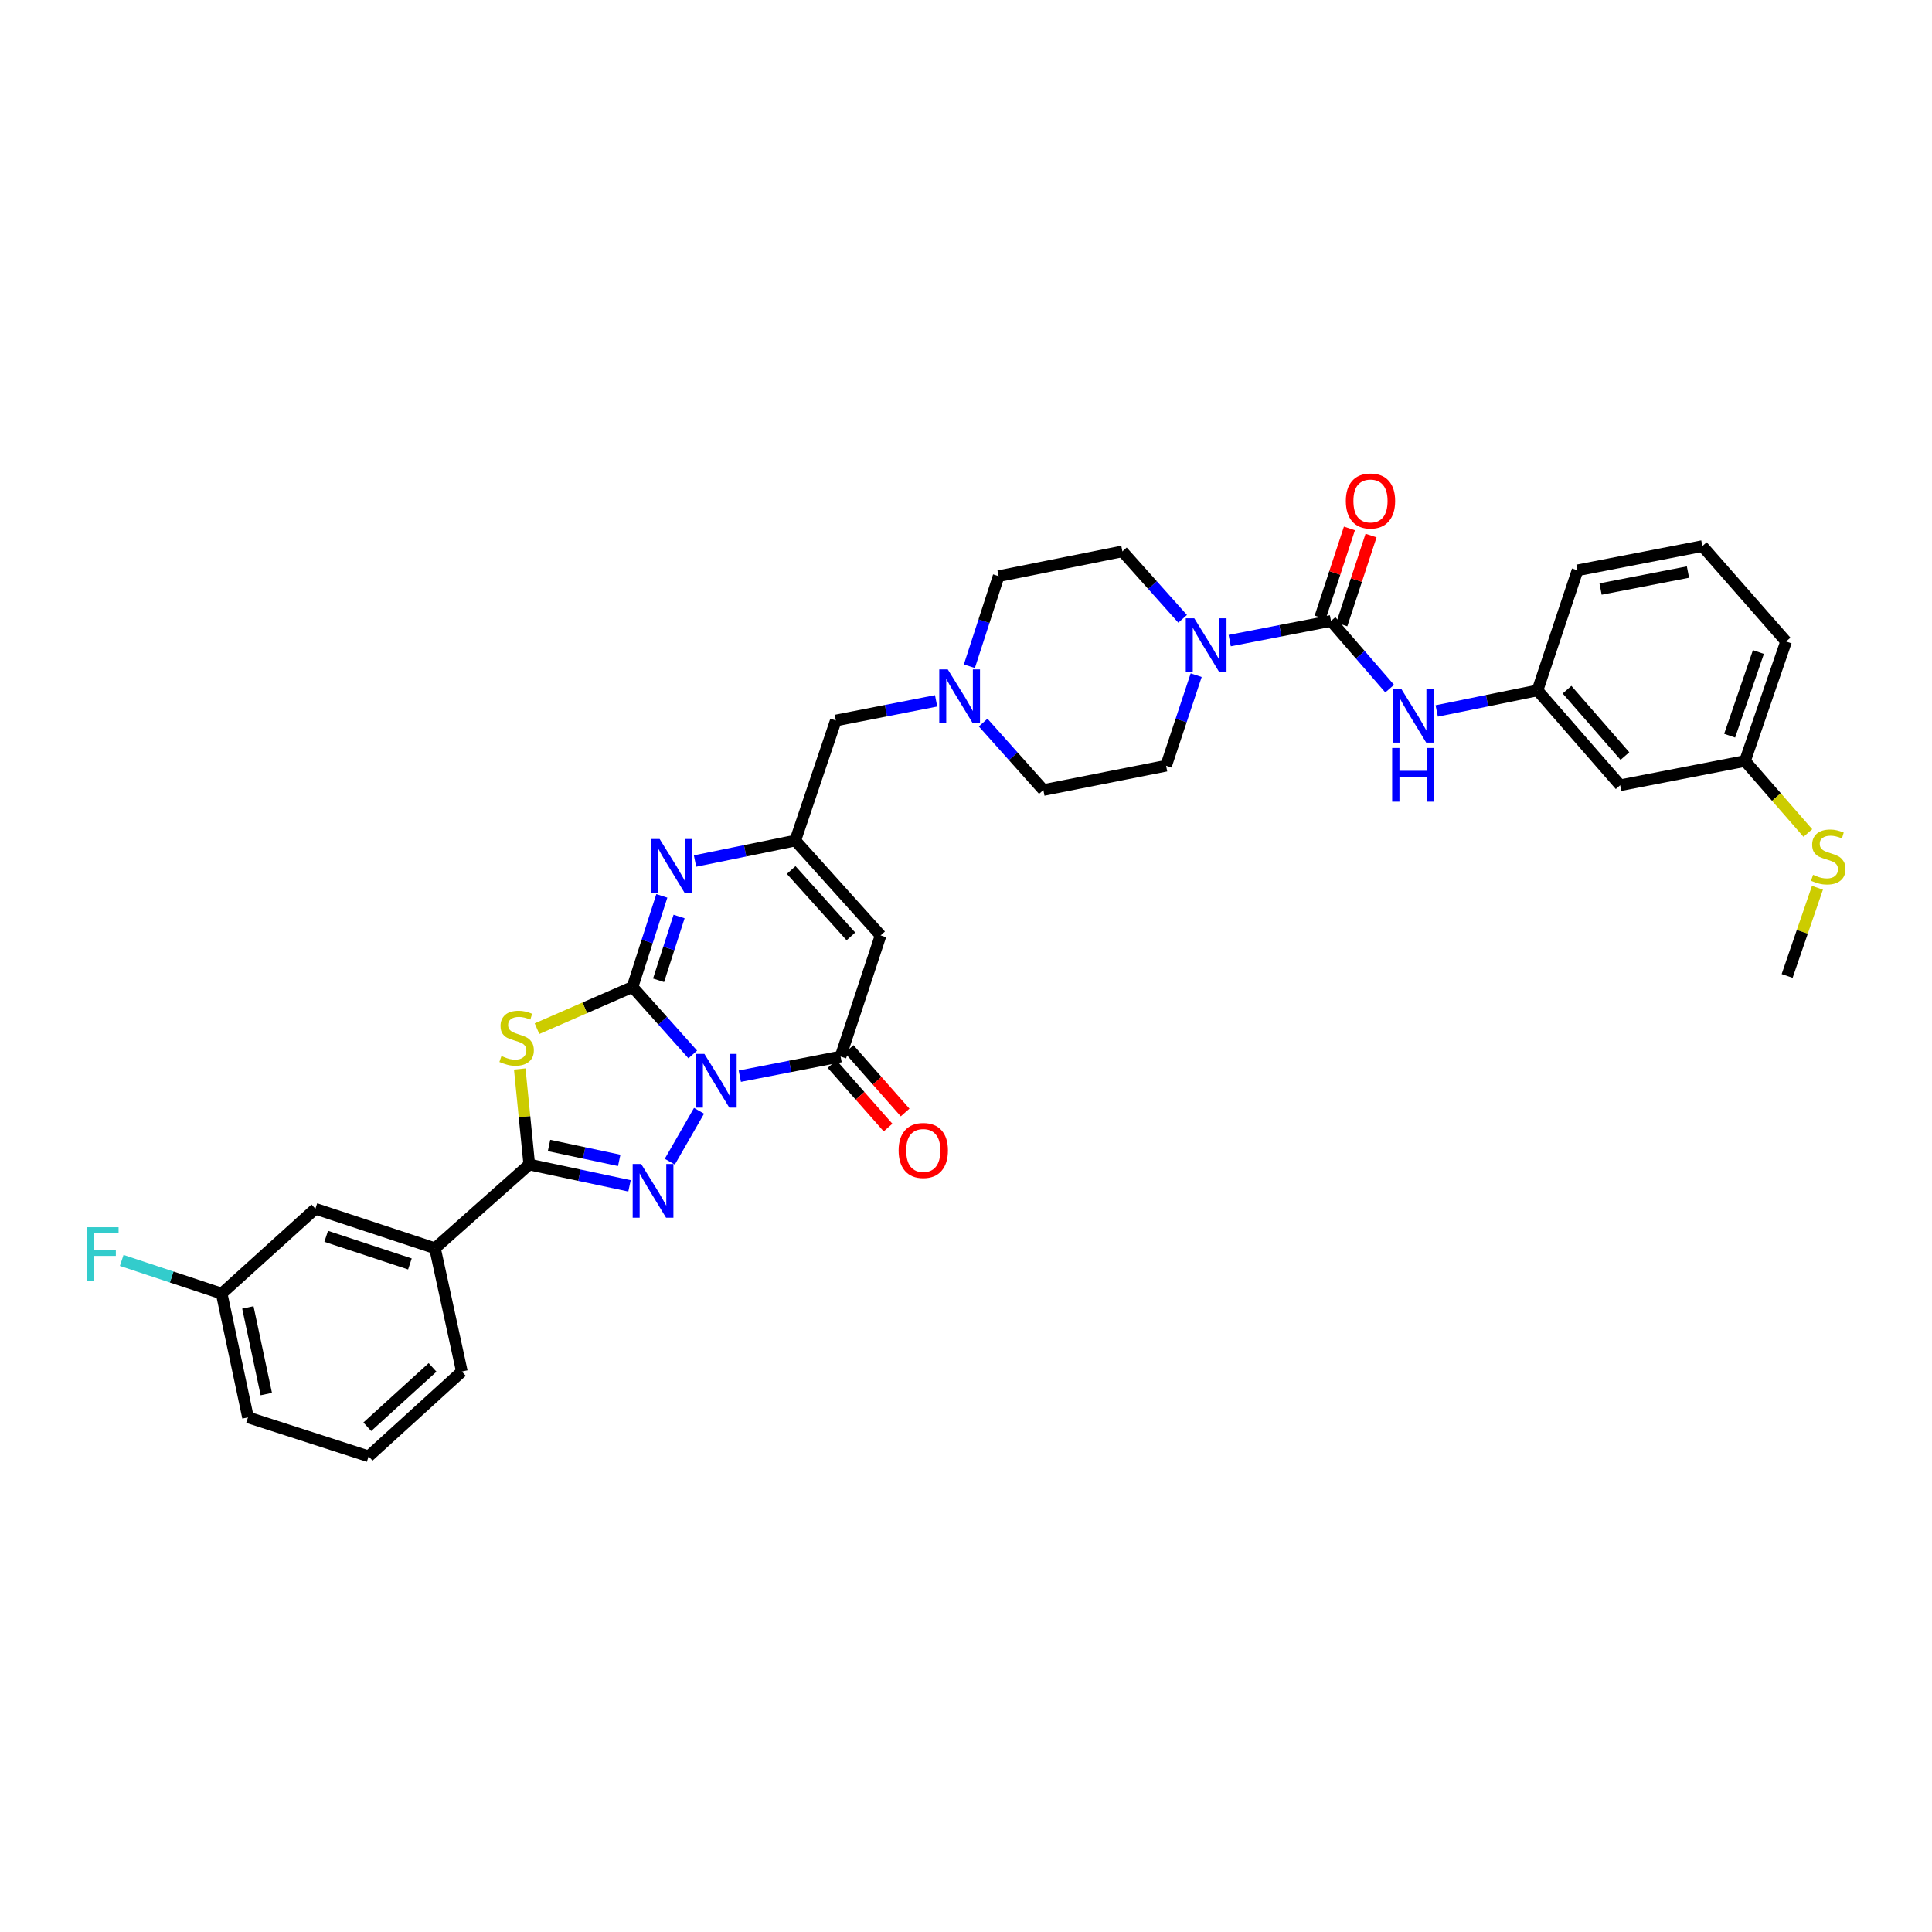 <?xml version='1.0' encoding='iso-8859-1'?>
<svg version='1.1' baseProfile='full'
              xmlns='http://www.w3.org/2000/svg'
                      xmlns:rdkit='http://www.rdkit.org/xml'
                      xmlns:xlink='http://www.w3.org/1999/xlink'
                  xml:space='preserve'
width='1000px' height='1000px' viewBox='0 0 1000 1000'>
<!-- END OF HEADER -->
<rect style='opacity:1.0;fill:#FFFFFF;stroke:none' width='1000' height='1000' x='0' y='0'> </rect>
<path class='bond-0' d='M 358.576,545.777 L 342.979,528.318' style='fill:none;fill-rule:evenodd;stroke:#0000FF;stroke-width:6px;stroke-linecap:butt;stroke-linejoin:miter;stroke-opacity:1' />
<path class='bond-0' d='M 342.979,528.318 L 327.382,510.859' style='fill:none;fill-rule:evenodd;stroke:#000000;stroke-width:6px;stroke-linecap:butt;stroke-linejoin:miter;stroke-opacity:1' />
<path class='bond-1' d='M 361.819,574.944 L 346.687,601.288' style='fill:none;fill-rule:evenodd;stroke:#0000FF;stroke-width:6px;stroke-linecap:butt;stroke-linejoin:miter;stroke-opacity:1' />
<path class='bond-4' d='M 382.928,557.025 L 409.007,551.939' style='fill:none;fill-rule:evenodd;stroke:#0000FF;stroke-width:6px;stroke-linecap:butt;stroke-linejoin:miter;stroke-opacity:1' />
<path class='bond-4' d='M 409.007,551.939 L 435.086,546.854' style='fill:none;fill-rule:evenodd;stroke:#000000;stroke-width:6px;stroke-linecap:butt;stroke-linejoin:miter;stroke-opacity:1' />
<path class='bond-2' d='M 327.382,510.859 L 302.667,521.649' style='fill:none;fill-rule:evenodd;stroke:#000000;stroke-width:6px;stroke-linecap:butt;stroke-linejoin:miter;stroke-opacity:1' />
<path class='bond-2' d='M 302.667,521.649 L 277.951,532.438' style='fill:none;fill-rule:evenodd;stroke:#CCCC00;stroke-width:6px;stroke-linecap:butt;stroke-linejoin:miter;stroke-opacity:1' />
<path class='bond-5' d='M 327.382,510.859 L 334.972,487.281' style='fill:none;fill-rule:evenodd;stroke:#000000;stroke-width:6px;stroke-linecap:butt;stroke-linejoin:miter;stroke-opacity:1' />
<path class='bond-5' d='M 334.972,487.281 L 342.561,463.703' style='fill:none;fill-rule:evenodd;stroke:#0000FF;stroke-width:6px;stroke-linecap:butt;stroke-linejoin:miter;stroke-opacity:1' />
<path class='bond-5' d='M 340.873,507.395 L 346.185,490.891' style='fill:none;fill-rule:evenodd;stroke:#000000;stroke-width:6px;stroke-linecap:butt;stroke-linejoin:miter;stroke-opacity:1' />
<path class='bond-5' d='M 346.185,490.891 L 351.498,474.386' style='fill:none;fill-rule:evenodd;stroke:#0000FF;stroke-width:6px;stroke-linecap:butt;stroke-linejoin:miter;stroke-opacity:1' />
<path class='bond-3' d='M 325.836,613.794 L 299.891,608.279' style='fill:none;fill-rule:evenodd;stroke:#0000FF;stroke-width:6px;stroke-linecap:butt;stroke-linejoin:miter;stroke-opacity:1' />
<path class='bond-3' d='M 299.891,608.279 L 273.946,602.764' style='fill:none;fill-rule:evenodd;stroke:#000000;stroke-width:6px;stroke-linecap:butt;stroke-linejoin:miter;stroke-opacity:1' />
<path class='bond-3' d='M 320.502,600.617 L 302.34,596.757' style='fill:none;fill-rule:evenodd;stroke:#0000FF;stroke-width:6px;stroke-linecap:butt;stroke-linejoin:miter;stroke-opacity:1' />
<path class='bond-3' d='M 302.34,596.757 L 284.179,592.896' style='fill:none;fill-rule:evenodd;stroke:#000000;stroke-width:6px;stroke-linecap:butt;stroke-linejoin:miter;stroke-opacity:1' />
<path class='bond-34' d='M 269.02,553.303 L 271.483,578.033' style='fill:none;fill-rule:evenodd;stroke:#CCCC00;stroke-width:6px;stroke-linecap:butt;stroke-linejoin:miter;stroke-opacity:1' />
<path class='bond-34' d='M 271.483,578.033 L 273.946,602.764' style='fill:none;fill-rule:evenodd;stroke:#000000;stroke-width:6px;stroke-linecap:butt;stroke-linejoin:miter;stroke-opacity:1' />
<path class='bond-11' d='M 273.946,602.764 L 225.143,646.096' style='fill:none;fill-rule:evenodd;stroke:#000000;stroke-width:6px;stroke-linecap:butt;stroke-linejoin:miter;stroke-opacity:1' />
<path class='bond-6' d='M 435.086,546.854 L 455.806,484.164' style='fill:none;fill-rule:evenodd;stroke:#000000;stroke-width:6px;stroke-linecap:butt;stroke-linejoin:miter;stroke-opacity:1' />
<path class='bond-13' d='M 430.668,550.75 L 445.157,567.182' style='fill:none;fill-rule:evenodd;stroke:#000000;stroke-width:6px;stroke-linecap:butt;stroke-linejoin:miter;stroke-opacity:1' />
<path class='bond-13' d='M 445.157,567.182 L 459.647,583.615' style='fill:none;fill-rule:evenodd;stroke:#FF0000;stroke-width:6px;stroke-linecap:butt;stroke-linejoin:miter;stroke-opacity:1' />
<path class='bond-13' d='M 439.504,542.959 L 453.993,559.391' style='fill:none;fill-rule:evenodd;stroke:#000000;stroke-width:6px;stroke-linecap:butt;stroke-linejoin:miter;stroke-opacity:1' />
<path class='bond-13' d='M 453.993,559.391 L 468.483,575.824' style='fill:none;fill-rule:evenodd;stroke:#FF0000;stroke-width:6px;stroke-linecap:butt;stroke-linejoin:miter;stroke-opacity:1' />
<path class='bond-35' d='M 359.744,445.671 L 385.69,440.375' style='fill:none;fill-rule:evenodd;stroke:#0000FF;stroke-width:6px;stroke-linecap:butt;stroke-linejoin:miter;stroke-opacity:1' />
<path class='bond-35' d='M 385.69,440.375 L 411.637,435.08' style='fill:none;fill-rule:evenodd;stroke:#000000;stroke-width:6px;stroke-linecap:butt;stroke-linejoin:miter;stroke-opacity:1' />
<path class='bond-8' d='M 455.806,484.164 L 411.637,435.08' style='fill:none;fill-rule:evenodd;stroke:#000000;stroke-width:6px;stroke-linecap:butt;stroke-linejoin:miter;stroke-opacity:1' />
<path class='bond-8' d='M 440.424,484.681 L 409.505,450.322' style='fill:none;fill-rule:evenodd;stroke:#000000;stroke-width:6px;stroke-linecap:butt;stroke-linejoin:miter;stroke-opacity:1' />
<path class='bond-7' d='M 688.916,321.395 L 662.703,326.479' style='fill:none;fill-rule:evenodd;stroke:#000000;stroke-width:6px;stroke-linecap:butt;stroke-linejoin:miter;stroke-opacity:1' />
<path class='bond-7' d='M 662.703,326.479 L 636.49,331.563' style='fill:none;fill-rule:evenodd;stroke:#0000FF;stroke-width:6px;stroke-linecap:butt;stroke-linejoin:miter;stroke-opacity:1' />
<path class='bond-10' d='M 688.916,321.395 L 704.102,338.913' style='fill:none;fill-rule:evenodd;stroke:#000000;stroke-width:6px;stroke-linecap:butt;stroke-linejoin:miter;stroke-opacity:1' />
<path class='bond-10' d='M 704.102,338.913 L 719.289,356.431' style='fill:none;fill-rule:evenodd;stroke:#0000FF;stroke-width:6px;stroke-linecap:butt;stroke-linejoin:miter;stroke-opacity:1' />
<path class='bond-14' d='M 694.511,323.235 L 702.082,300.211' style='fill:none;fill-rule:evenodd;stroke:#000000;stroke-width:6px;stroke-linecap:butt;stroke-linejoin:miter;stroke-opacity:1' />
<path class='bond-14' d='M 702.082,300.211 L 709.654,277.187' style='fill:none;fill-rule:evenodd;stroke:#FF0000;stroke-width:6px;stroke-linecap:butt;stroke-linejoin:miter;stroke-opacity:1' />
<path class='bond-14' d='M 683.321,319.555 L 690.892,296.531' style='fill:none;fill-rule:evenodd;stroke:#000000;stroke-width:6px;stroke-linecap:butt;stroke-linejoin:miter;stroke-opacity:1' />
<path class='bond-14' d='M 690.892,296.531 L 698.463,273.507' style='fill:none;fill-rule:evenodd;stroke:#FF0000;stroke-width:6px;stroke-linecap:butt;stroke-linejoin:miter;stroke-opacity:1' />
<path class='bond-15' d='M 411.637,435.08 L 432.625,372.92' style='fill:none;fill-rule:evenodd;stroke:#000000;stroke-width:6px;stroke-linecap:butt;stroke-linejoin:miter;stroke-opacity:1' />
<path class='bond-9' d='M 619.14,349.472 L 611.358,372.911' style='fill:none;fill-rule:evenodd;stroke:#0000FF;stroke-width:6px;stroke-linecap:butt;stroke-linejoin:miter;stroke-opacity:1' />
<path class='bond-9' d='M 611.358,372.911 L 603.575,396.349' style='fill:none;fill-rule:evenodd;stroke:#000000;stroke-width:6px;stroke-linecap:butt;stroke-linejoin:miter;stroke-opacity:1' />
<path class='bond-37' d='M 612.131,320.3 L 596.541,302.843' style='fill:none;fill-rule:evenodd;stroke:#0000FF;stroke-width:6px;stroke-linecap:butt;stroke-linejoin:miter;stroke-opacity:1' />
<path class='bond-37' d='M 596.541,302.843 L 580.951,285.387' style='fill:none;fill-rule:evenodd;stroke:#000000;stroke-width:6px;stroke-linecap:butt;stroke-linejoin:miter;stroke-opacity:1' />
<path class='bond-16' d='M 743.64,367.983 L 769.718,362.67' style='fill:none;fill-rule:evenodd;stroke:#0000FF;stroke-width:6px;stroke-linecap:butt;stroke-linejoin:miter;stroke-opacity:1' />
<path class='bond-16' d='M 769.718,362.67 L 795.795,357.357' style='fill:none;fill-rule:evenodd;stroke:#000000;stroke-width:6px;stroke-linecap:butt;stroke-linejoin:miter;stroke-opacity:1' />
<path class='bond-19' d='M 225.143,646.096 L 163.245,625.664' style='fill:none;fill-rule:evenodd;stroke:#000000;stroke-width:6px;stroke-linecap:butt;stroke-linejoin:miter;stroke-opacity:1' />
<path class='bond-19' d='M 212.166,654.217 L 168.837,639.915' style='fill:none;fill-rule:evenodd;stroke:#000000;stroke-width:6px;stroke-linecap:butt;stroke-linejoin:miter;stroke-opacity:1' />
<path class='bond-27' d='M 225.143,646.096 L 239.057,709.905' style='fill:none;fill-rule:evenodd;stroke:#000000;stroke-width:6px;stroke-linecap:butt;stroke-linejoin:miter;stroke-opacity:1' />
<path class='bond-12' d='M 484.527,362.758 L 458.576,367.839' style='fill:none;fill-rule:evenodd;stroke:#0000FF;stroke-width:6px;stroke-linecap:butt;stroke-linejoin:miter;stroke-opacity:1' />
<path class='bond-12' d='M 458.576,367.839 L 432.625,372.92' style='fill:none;fill-rule:evenodd;stroke:#000000;stroke-width:6px;stroke-linecap:butt;stroke-linejoin:miter;stroke-opacity:1' />
<path class='bond-21' d='M 501.745,344.84 L 509.312,321.527' style='fill:none;fill-rule:evenodd;stroke:#0000FF;stroke-width:6px;stroke-linecap:butt;stroke-linejoin:miter;stroke-opacity:1' />
<path class='bond-21' d='M 509.312,321.527 L 516.88,298.214' style='fill:none;fill-rule:evenodd;stroke:#000000;stroke-width:6px;stroke-linecap:butt;stroke-linejoin:miter;stroke-opacity:1' />
<path class='bond-22' d='M 508.873,374.003 L 524.46,391.459' style='fill:none;fill-rule:evenodd;stroke:#0000FF;stroke-width:6px;stroke-linecap:butt;stroke-linejoin:miter;stroke-opacity:1' />
<path class='bond-22' d='M 524.46,391.459 L 540.047,408.915' style='fill:none;fill-rule:evenodd;stroke:#000000;stroke-width:6px;stroke-linecap:butt;stroke-linejoin:miter;stroke-opacity:1' />
<path class='bond-20' d='M 795.795,357.357 L 838.596,406.441' style='fill:none;fill-rule:evenodd;stroke:#000000;stroke-width:6px;stroke-linecap:butt;stroke-linejoin:miter;stroke-opacity:1' />
<path class='bond-20' d='M 811.094,356.977 L 841.055,391.336' style='fill:none;fill-rule:evenodd;stroke:#000000;stroke-width:6px;stroke-linecap:butt;stroke-linejoin:miter;stroke-opacity:1' />
<path class='bond-30' d='M 795.795,357.357 L 816.515,295.197' style='fill:none;fill-rule:evenodd;stroke:#000000;stroke-width:6px;stroke-linecap:butt;stroke-linejoin:miter;stroke-opacity:1' />
<path class='bond-17' d='M 580.951,285.387 L 516.88,298.214' style='fill:none;fill-rule:evenodd;stroke:#000000;stroke-width:6px;stroke-linecap:butt;stroke-linejoin:miter;stroke-opacity:1' />
<path class='bond-18' d='M 603.575,396.349 L 540.047,408.915' style='fill:none;fill-rule:evenodd;stroke:#000000;stroke-width:6px;stroke-linecap:butt;stroke-linejoin:miter;stroke-opacity:1' />
<path class='bond-24' d='M 163.245,625.664 L 114.724,669.558' style='fill:none;fill-rule:evenodd;stroke:#000000;stroke-width:6px;stroke-linecap:butt;stroke-linejoin:miter;stroke-opacity:1' />
<path class='bond-23' d='M 838.596,406.441 L 903.211,393.895' style='fill:none;fill-rule:evenodd;stroke:#000000;stroke-width:6px;stroke-linecap:butt;stroke-linejoin:miter;stroke-opacity:1' />
<path class='bond-25' d='M 903.211,393.895 L 919.476,412.533' style='fill:none;fill-rule:evenodd;stroke:#000000;stroke-width:6px;stroke-linecap:butt;stroke-linejoin:miter;stroke-opacity:1' />
<path class='bond-25' d='M 919.476,412.533 L 935.742,431.17' style='fill:none;fill-rule:evenodd;stroke:#CCCC00;stroke-width:6px;stroke-linecap:butt;stroke-linejoin:miter;stroke-opacity:1' />
<path class='bond-38' d='M 903.211,393.895 L 924.48,332.03' style='fill:none;fill-rule:evenodd;stroke:#000000;stroke-width:6px;stroke-linecap:butt;stroke-linejoin:miter;stroke-opacity:1' />
<path class='bond-38' d='M 895.261,380.785 L 910.15,337.479' style='fill:none;fill-rule:evenodd;stroke:#000000;stroke-width:6px;stroke-linecap:butt;stroke-linejoin:miter;stroke-opacity:1' />
<path class='bond-26' d='M 114.724,669.558 L 88.86,660.976' style='fill:none;fill-rule:evenodd;stroke:#000000;stroke-width:6px;stroke-linecap:butt;stroke-linejoin:miter;stroke-opacity:1' />
<path class='bond-26' d='M 88.86,660.976 L 62.996,652.394' style='fill:none;fill-rule:evenodd;stroke:#33CCCC;stroke-width:6px;stroke-linecap:butt;stroke-linejoin:miter;stroke-opacity:1' />
<path class='bond-36' d='M 114.724,669.558 L 128.356,733.629' style='fill:none;fill-rule:evenodd;stroke:#000000;stroke-width:6px;stroke-linecap:butt;stroke-linejoin:miter;stroke-opacity:1' />
<path class='bond-36' d='M 128.291,676.717 L 137.833,721.567' style='fill:none;fill-rule:evenodd;stroke:#000000;stroke-width:6px;stroke-linecap:butt;stroke-linejoin:miter;stroke-opacity:1' />
<path class='bond-33' d='M 940.71,459.504 L 932.867,482.322' style='fill:none;fill-rule:evenodd;stroke:#CCCC00;stroke-width:6px;stroke-linecap:butt;stroke-linejoin:miter;stroke-opacity:1' />
<path class='bond-33' d='M 932.867,482.322 L 925.024,505.139' style='fill:none;fill-rule:evenodd;stroke:#000000;stroke-width:6px;stroke-linecap:butt;stroke-linejoin:miter;stroke-opacity:1' />
<path class='bond-28' d='M 239.057,709.905 L 190.797,753.793' style='fill:none;fill-rule:evenodd;stroke:#000000;stroke-width:6px;stroke-linecap:butt;stroke-linejoin:miter;stroke-opacity:1' />
<path class='bond-28' d='M 223.892,707.773 L 190.111,738.494' style='fill:none;fill-rule:evenodd;stroke:#000000;stroke-width:6px;stroke-linecap:butt;stroke-linejoin:miter;stroke-opacity:1' />
<path class='bond-32' d='M 190.797,753.793 L 128.356,733.629' style='fill:none;fill-rule:evenodd;stroke:#000000;stroke-width:6px;stroke-linecap:butt;stroke-linejoin:miter;stroke-opacity:1' />
<path class='bond-29' d='M 881.136,282.651 L 816.515,295.197' style='fill:none;fill-rule:evenodd;stroke:#000000;stroke-width:6px;stroke-linecap:butt;stroke-linejoin:miter;stroke-opacity:1' />
<path class='bond-29' d='M 873.688,296.097 L 828.453,304.879' style='fill:none;fill-rule:evenodd;stroke:#000000;stroke-width:6px;stroke-linecap:butt;stroke-linejoin:miter;stroke-opacity:1' />
<path class='bond-31' d='M 881.136,282.651 L 924.48,332.03' style='fill:none;fill-rule:evenodd;stroke:#000000;stroke-width:6px;stroke-linecap:butt;stroke-linejoin:miter;stroke-opacity:1' />
<path  class='atom-0' d='M 364.601 545.5
L 373.711 560.225
Q 374.614 561.678, 376.067 564.309
Q 377.52 566.939, 377.598 567.097
L 377.598 545.5
L 381.29 545.5
L 381.29 573.301
L 377.481 573.301
L 367.703 557.201
Q 366.564 555.316, 365.347 553.157
Q 364.169 550.997, 363.816 550.329
L 363.816 573.301
L 360.203 573.301
L 360.203 545.5
L 364.601 545.5
' fill='#0000FF'/>
<path  class='atom-2' d='M 331.872 602.483
L 340.982 617.208
Q 341.885 618.661, 343.338 621.292
Q 344.791 623.923, 344.869 624.08
L 344.869 602.483
L 348.56 602.483
L 348.56 630.284
L 344.751 630.284
L 334.974 614.185
Q 333.835 612.3, 332.618 610.14
Q 331.44 607.98, 331.086 607.313
L 331.086 630.284
L 327.474 630.284
L 327.474 602.483
L 331.872 602.483
' fill='#0000FF'/>
<path  class='atom-3' d='M 259.548 546.586
Q 259.862 546.704, 261.158 547.253
Q 262.454 547.803, 263.867 548.157
Q 265.32 548.471, 266.734 548.471
Q 269.365 548.471, 270.896 547.214
Q 272.428 545.918, 272.428 543.68
Q 272.428 542.149, 271.642 541.206
Q 270.896 540.264, 269.718 539.753
Q 268.54 539.243, 266.577 538.654
Q 264.103 537.908, 262.611 537.201
Q 261.158 536.494, 260.098 535.002
Q 259.077 533.51, 259.077 530.997
Q 259.077 527.502, 261.433 525.342
Q 263.828 523.183, 268.54 523.183
Q 271.76 523.183, 275.412 524.714
L 274.509 527.738
Q 271.171 526.363, 268.658 526.363
Q 265.949 526.363, 264.456 527.502
Q 262.964 528.602, 263.003 530.526
Q 263.003 532.018, 263.75 532.921
Q 264.535 533.824, 265.634 534.335
Q 266.773 534.845, 268.658 535.434
Q 271.171 536.219, 272.663 537.005
Q 274.155 537.79, 275.216 539.4
Q 276.315 540.971, 276.315 543.68
Q 276.315 547.528, 273.723 549.61
Q 271.171 551.651, 266.891 551.651
Q 264.417 551.651, 262.532 551.102
Q 260.687 550.591, 258.488 549.688
L 259.548 546.586
' fill='#CCCC00'/>
<path  class='atom-6' d='M 341.42 434.255
L 350.53 448.981
Q 351.433 450.433, 352.886 453.064
Q 354.339 455.695, 354.418 455.852
L 354.418 434.255
L 358.109 434.255
L 358.109 462.057
L 354.3 462.057
L 344.522 445.957
Q 343.384 444.072, 342.166 441.912
Q 340.988 439.753, 340.635 439.085
L 340.635 462.057
L 337.022 462.057
L 337.022 434.255
L 341.42 434.255
' fill='#0000FF'/>
<path  class='atom-10' d='M 618.156 320.027
L 627.266 334.752
Q 628.17 336.205, 629.622 338.836
Q 631.075 341.467, 631.154 341.624
L 631.154 320.027
L 634.845 320.027
L 634.845 347.828
L 631.036 347.828
L 621.258 331.728
Q 620.12 329.844, 618.902 327.684
Q 617.724 325.524, 617.371 324.857
L 617.371 347.828
L 613.758 347.828
L 613.758 320.027
L 618.156 320.027
' fill='#0000FF'/>
<path  class='atom-11' d='M 725.31 356.565
L 734.42 371.29
Q 735.323 372.743, 736.776 375.374
Q 738.229 378.005, 738.308 378.162
L 738.308 356.565
L 741.999 356.565
L 741.999 384.366
L 738.19 384.366
L 728.412 368.267
Q 727.274 366.382, 726.056 364.222
Q 724.878 362.062, 724.525 361.395
L 724.525 384.366
L 720.912 384.366
L 720.912 356.565
L 725.31 356.565
' fill='#0000FF'/>
<path  class='atom-11' d='M 720.579 387.146
L 724.348 387.146
L 724.348 398.966
L 738.563 398.966
L 738.563 387.146
L 742.333 387.146
L 742.333 414.948
L 738.563 414.948
L 738.563 402.107
L 724.348 402.107
L 724.348 414.948
L 720.579 414.948
L 720.579 387.146
' fill='#0000FF'/>
<path  class='atom-13' d='M 490.557 346.473
L 499.667 361.199
Q 500.571 362.651, 502.023 365.282
Q 503.476 367.913, 503.555 368.07
L 503.555 346.473
L 507.246 346.473
L 507.246 374.275
L 503.437 374.275
L 493.659 358.175
Q 492.521 356.29, 491.303 354.13
Q 490.125 351.971, 489.772 351.303
L 489.772 374.275
L 486.159 374.275
L 486.159 346.473
L 490.557 346.473
' fill='#0000FF'/>
<path  class='atom-14' d='M 465.125 595.474
Q 465.125 588.798, 468.424 585.068
Q 471.722 581.337, 477.887 581.337
Q 484.052 581.337, 487.351 585.068
Q 490.649 588.798, 490.649 595.474
Q 490.649 602.228, 487.311 606.076
Q 483.974 609.885, 477.887 609.885
Q 471.761 609.885, 468.424 606.076
Q 465.125 602.267, 465.125 595.474
M 477.887 606.743
Q 482.128 606.743, 484.405 603.916
Q 486.722 601.05, 486.722 595.474
Q 486.722 590.016, 484.405 587.267
Q 482.128 584.479, 477.887 584.479
Q 473.646 584.479, 471.329 587.228
Q 469.052 589.976, 469.052 595.474
Q 469.052 601.089, 471.329 603.916
Q 473.646 606.743, 477.887 606.743
' fill='#FF0000'/>
<path  class='atom-15' d='M 696.599 259.3
Q 696.599 252.625, 699.898 248.894
Q 703.196 245.164, 709.361 245.164
Q 715.526 245.164, 718.825 248.894
Q 722.123 252.625, 722.123 259.3
Q 722.123 266.054, 718.785 269.902
Q 715.448 273.711, 709.361 273.711
Q 703.235 273.711, 699.898 269.902
Q 696.599 266.093, 696.599 259.3
M 709.361 270.57
Q 713.602 270.57, 715.88 267.742
Q 718.196 264.876, 718.196 259.3
Q 718.196 253.842, 715.88 251.093
Q 713.602 248.305, 709.361 248.305
Q 705.12 248.305, 702.804 251.054
Q 700.526 253.803, 700.526 259.3
Q 700.526 264.915, 702.804 267.742
Q 705.12 270.57, 709.361 270.57
' fill='#FF0000'/>
<path  class='atom-26' d='M 938.44 452.803
Q 938.754 452.92, 940.05 453.47
Q 941.346 454.02, 942.759 454.373
Q 944.212 454.687, 945.626 454.687
Q 948.257 454.687, 949.788 453.431
Q 951.32 452.135, 951.32 449.897
Q 951.32 448.365, 950.534 447.423
Q 949.788 446.481, 948.61 445.97
Q 947.432 445.46, 945.469 444.871
Q 942.995 444.125, 941.503 443.418
Q 940.05 442.711, 938.99 441.219
Q 937.969 439.727, 937.969 437.213
Q 937.969 433.719, 940.325 431.559
Q 942.72 429.399, 947.432 429.399
Q 950.652 429.399, 954.304 430.931
L 953.401 433.954
Q 950.063 432.58, 947.55 432.58
Q 944.841 432.58, 943.348 433.719
Q 941.856 434.818, 941.895 436.742
Q 941.895 438.234, 942.642 439.138
Q 943.427 440.041, 944.526 440.551
Q 945.665 441.062, 947.55 441.651
Q 950.063 442.436, 951.555 443.221
Q 953.047 444.007, 954.108 445.617
Q 955.207 447.187, 955.207 449.897
Q 955.207 453.745, 952.615 455.826
Q 950.063 457.868, 945.783 457.868
Q 943.309 457.868, 941.424 457.318
Q 939.579 456.808, 937.38 455.905
L 938.44 452.803
' fill='#CCCC00'/>
<path  class='atom-27' d='M 44.841 635.212
L 61.373 635.212
L 61.373 638.393
L 48.571 638.393
L 48.571 646.835
L 59.959 646.835
L 59.959 650.055
L 48.571 650.055
L 48.571 663.013
L 44.841 663.013
L 44.841 635.212
' fill='#33CCCC'/>
</svg>
